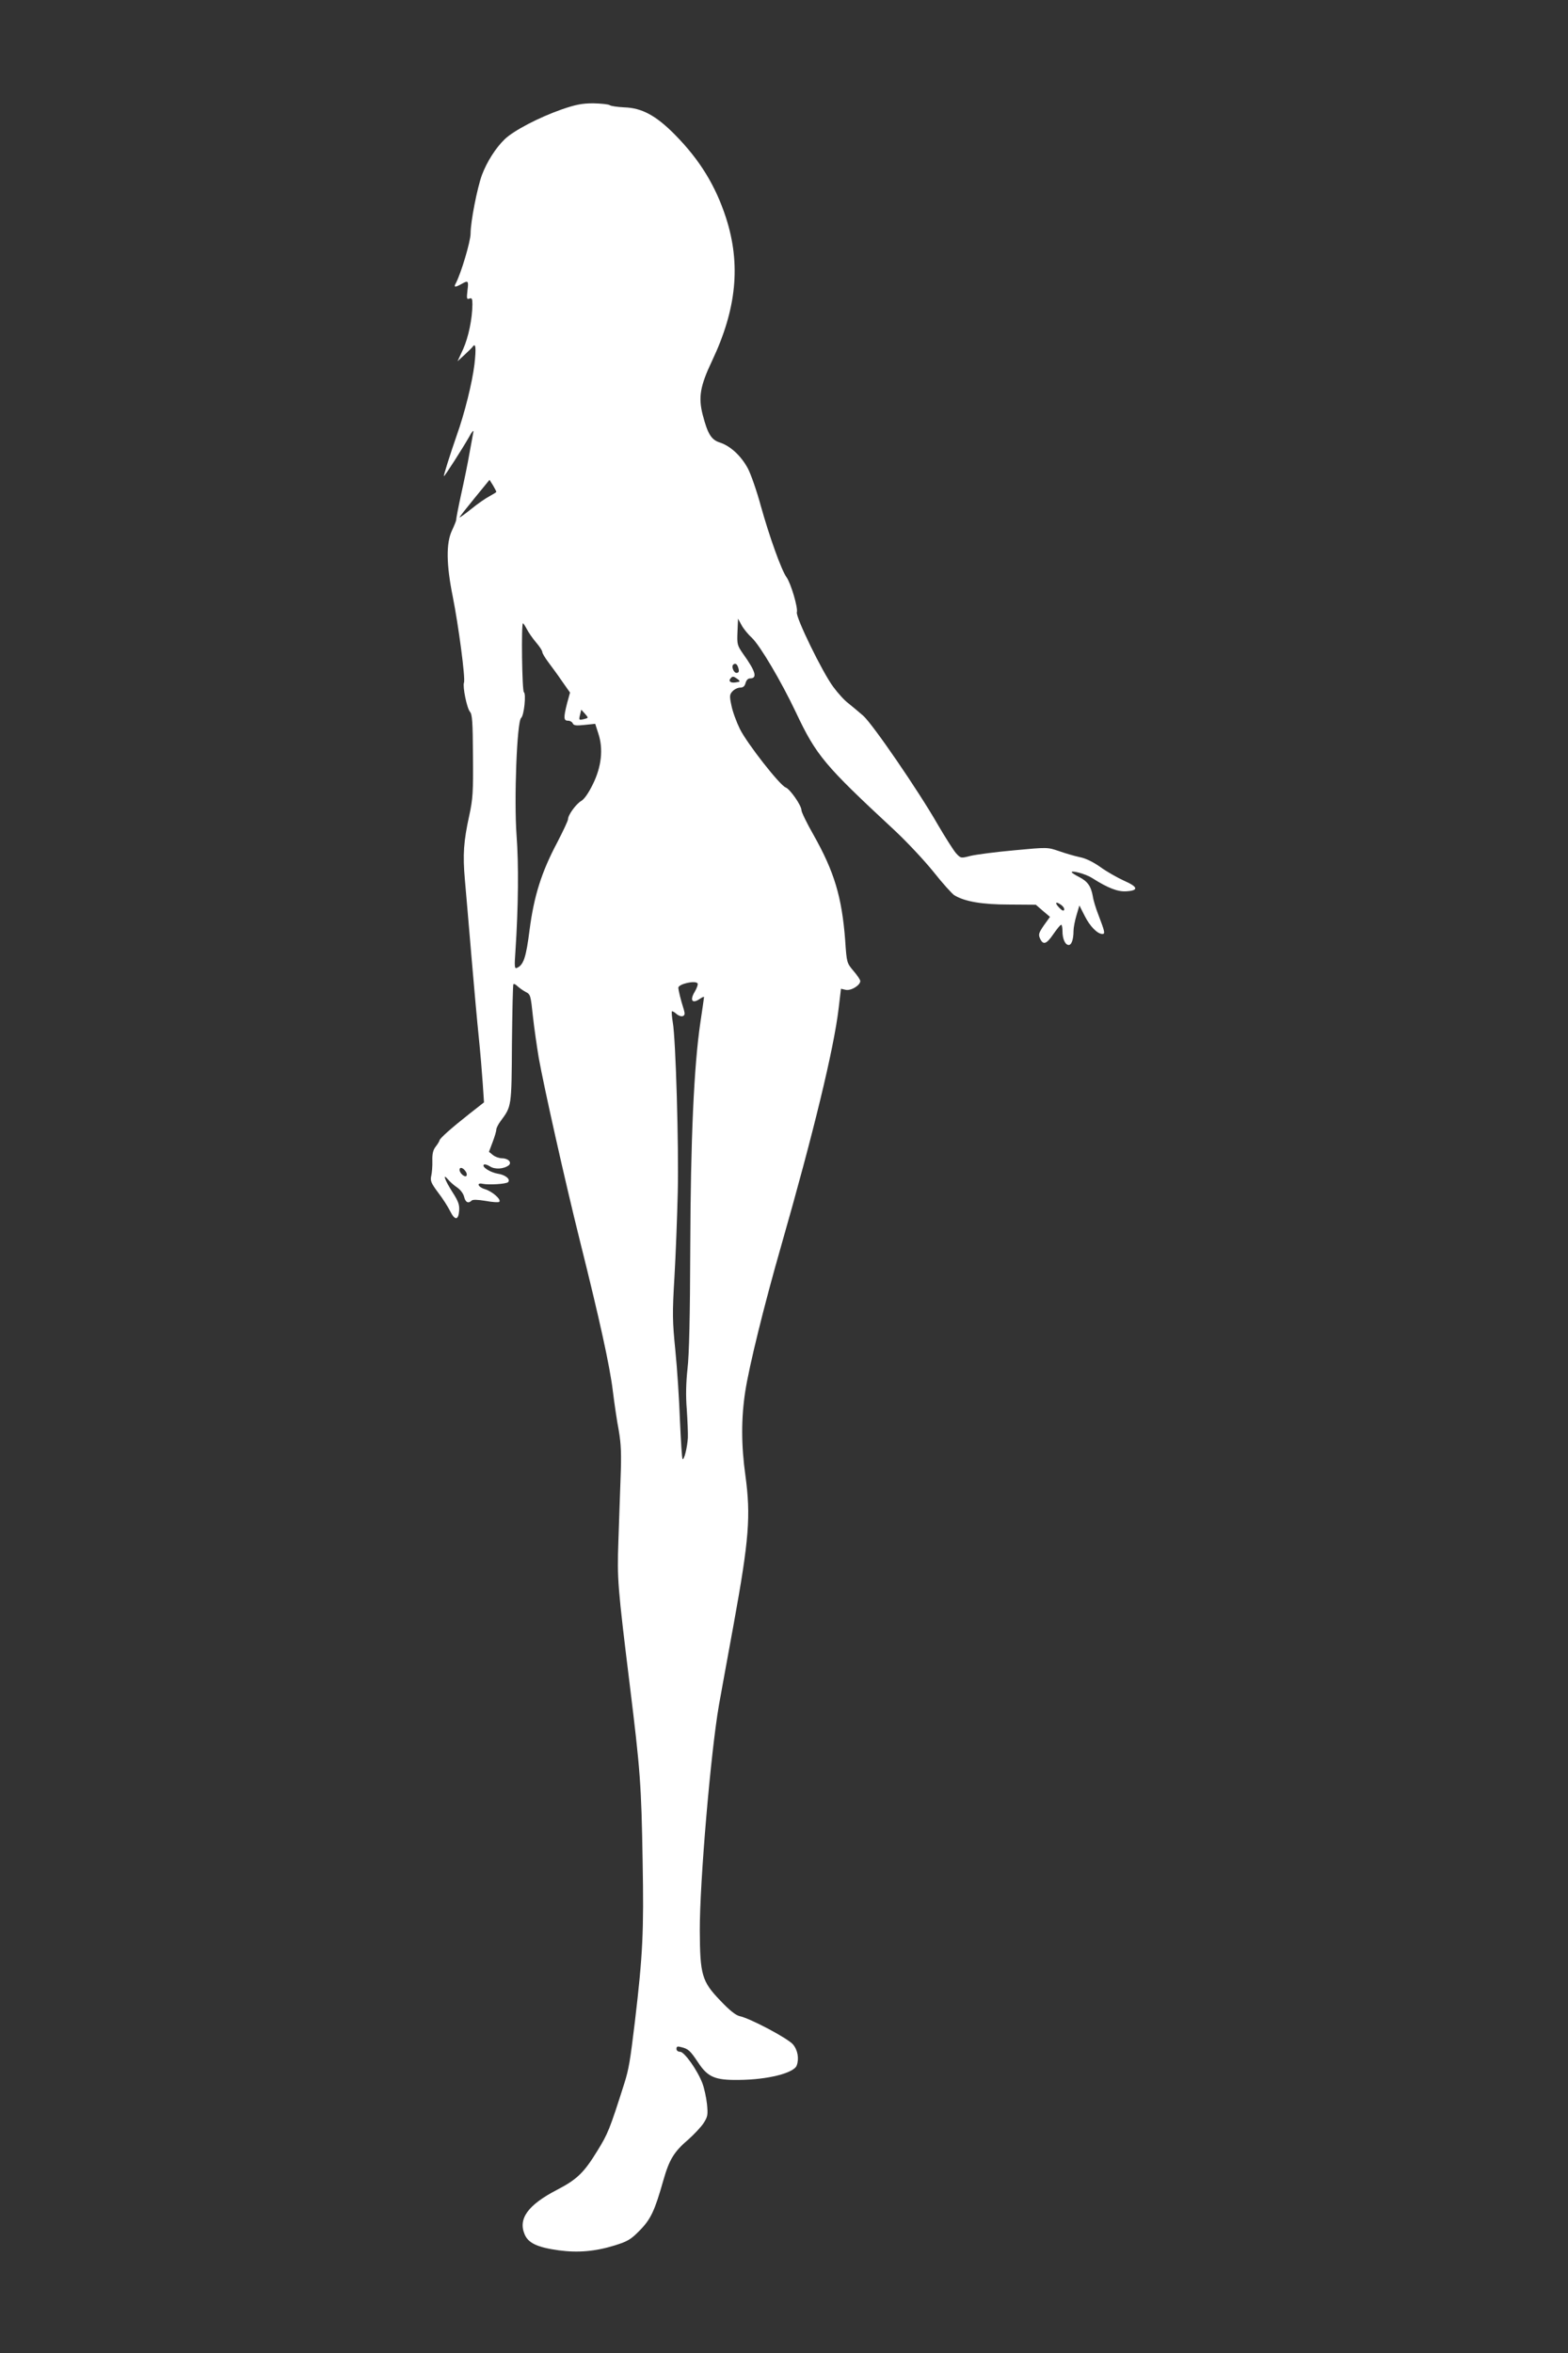 <?xml version="1.0" standalone="no"?>
<!DOCTYPE svg PUBLIC "-//W3C//DTD SVG 20010904//EN"
 "http://www.w3.org/TR/2001/REC-SVG-20010904/DTD/svg10.dtd">
<svg version="1.0" xmlns="http://www.w3.org/2000/svg"
 width="853pt" height="1280pt" viewBox="0 0 853 1280"
 preserveAspectRatio="xMidYMid meet">
<rect x="0" y="0" width="853" height="1280" fill="#333333" stroke="none"/>
<g transform="translate(0,1280) scale(0.1,-0.1)"
fill="#ffffff" stroke="none">
<path d="M3056 12205 c-125 -44 -261 -115 -310 -162 -50 -48 -97 -123 -124
-194 -26 -71 -62 -255 -62 -319 0 -43 -52 -218 -81 -272 -12 -21 -3 -22 31 -3
37 21 40 19 33 -35 -5 -44 -4 -50 11 -44 13 5 16 -1 16 -32 -1 -79 -21 -176
-50 -242 l-31 -67 38 35 c21 19 41 39 45 45 16 22 19 -9 9 -97 -12 -99 -53
-265 -97 -388 -34 -98 -73 -220 -69 -220 5 0 103 154 135 210 17 32 28 44 25
30 -2 -14 -12 -65 -21 -115 -8 -49 -29 -150 -45 -222 -16 -73 -28 -136 -27
-140 0 -5 -10 -30 -23 -58 -33 -69 -31 -186 4 -360 31 -155 70 -447 61 -468
-8 -22 16 -140 33 -159 12 -14 15 -56 16 -240 2 -196 -1 -235 -20 -323 -31
-141 -36 -213 -24 -350 6 -66 22 -256 36 -421 14 -166 32 -364 40 -440 8 -77
17 -187 21 -245 l7 -105 -79 -62 c-99 -78 -163 -135 -163 -145 -1 -5 -10 -20
-21 -34 -14 -18 -19 -39 -18 -76 1 -29 -2 -66 -6 -83 -6 -26 -1 -39 37 -90 25
-32 54 -78 66 -102 26 -52 45 -50 49 4 2 32 -5 51 -38 102 -40 63 -55 105 -22
66 9 -11 31 -31 49 -43 18 -12 34 -34 38 -51 7 -30 23 -38 41 -20 6 6 34 5 76
-2 37 -7 71 -9 74 -5 13 12 -38 57 -78 69 -38 11 -48 37 -12 29 34 -7 128 -1
138 9 15 15 -14 40 -56 46 -41 7 -88 37 -76 49 4 4 19 0 33 -9 27 -18 76 -15
103 6 18 16 -4 38 -38 38 -15 0 -37 8 -49 18 l-21 17 20 53 c11 29 20 59 20
68 0 8 11 30 24 47 59 80 59 75 61 420 2 175 5 321 8 324 4 3 13 -2 22 -11 10
-9 29 -23 44 -31 27 -13 28 -19 40 -132 7 -65 22 -167 32 -228 30 -165 141
-662 224 -995 108 -432 163 -683 179 -817 8 -65 22 -161 32 -213 13 -75 15
-130 10 -260 -3 -91 -9 -246 -12 -346 -7 -203 -4 -241 62 -779 57 -464 63
-540 70 -960 7 -379 1 -507 -42 -870 -26 -216 -33 -258 -57 -335 -81 -255 -90
-276 -148 -370 -72 -117 -109 -154 -219 -211 -158 -82 -212 -157 -176 -242 20
-48 70 -71 186 -87 104 -14 199 -6 305 27 70 22 87 32 135 81 61 62 82 108
129 274 32 112 58 155 137 222 30 27 67 66 81 87 23 36 25 45 19 105 -4 36
-15 87 -25 113 -27 71 -98 171 -121 171 -12 0 -20 7 -20 16 0 13 6 15 27 9 37
-9 48 -19 90 -82 53 -81 92 -98 223 -96 156 1 298 37 314 78 14 37 6 84 -20
115 -28 33 -233 142 -291 154 -21 5 -55 32 -105 85 -100 104 -110 140 -111
381 -1 257 59 966 104 1225 6 33 42 233 81 445 83 457 93 585 63 805 -23 165
-23 310 -1 455 21 137 101 464 196 795 176 615 286 1070 312 1288 l13 109 26
-6 c29 -6 79 25 79 48 0 7 -17 32 -37 55 -36 43 -37 44 -45 165 -18 237 -59
374 -173 576 -36 63 -65 123 -65 133 0 26 -62 115 -86 124 -32 12 -209 238
-249 318 -19 39 -40 96 -46 128 -11 51 -10 60 6 77 10 11 29 20 41 20 17 0 25
7 30 25 4 15 13 25 24 25 42 0 31 38 -37 133 -32 46 -34 52 -31 120 l3 72 19
-35 c10 -19 36 -51 57 -70 44 -42 158 -234 239 -405 111 -235 155 -287 533
-638 70 -65 167 -169 216 -230 49 -62 100 -118 112 -126 57 -35 152 -51 299
-51 l145 -1 38 -33 39 -33 -33 -46 c-28 -41 -31 -50 -21 -72 17 -37 35 -31 73
25 19 27 37 50 42 50 4 0 7 -16 7 -36 0 -41 15 -74 34 -74 15 0 26 30 26 76 0
17 7 55 16 85 l16 54 29 -57 c28 -56 69 -98 96 -98 16 0 14 11 -22 105 -13 33
-27 78 -30 100 -10 55 -28 81 -75 105 -22 11 -40 23 -40 26 0 11 77 -10 110
-31 88 -56 141 -76 187 -73 69 4 65 24 -13 58 -37 17 -95 50 -128 74 -38 27
-80 48 -113 54 -28 6 -79 21 -113 33 -62 21 -62 21 -243 4 -100 -9 -206 -23
-236 -30 -54 -14 -54 -14 -80 14 -14 16 -59 87 -100 157 -103 180 -353 545
-405 591 -24 21 -60 51 -80 67 -21 15 -58 56 -83 90 -59 79 -206 381 -198 406
7 23 -32 156 -56 190 -28 38 -94 223 -140 388 -22 81 -54 173 -71 205 -37 68
-94 121 -152 140 -47 15 -66 47 -93 150 -25 97 -14 158 51 295 133 281 157
524 76 776 -57 176 -143 316 -277 452 -103 105 -181 147 -276 150 -38 2 -74 7
-80 12 -7 5 -47 9 -89 10 -62 0 -96 -7 -172 -33z m-356 -2080 c0 -3 -17 -13
-37 -24 -21 -11 -66 -42 -100 -70 -35 -28 -63 -48 -63 -45 0 3 37 50 82 105
l81 99 19 -30 c10 -17 18 -33 18 -35z m166 -747 c9 -18 32 -51 50 -72 19 -22
34 -45 34 -52 0 -7 15 -32 33 -56 18 -24 52 -70 75 -104 l43 -61 -16 -58 c-20
-79 -19 -95 5 -95 11 0 23 -7 26 -15 5 -11 18 -13 64 -8 l58 6 17 -53 c28 -84
17 -181 -30 -276 -23 -47 -47 -82 -64 -91 -28 -17 -71 -76 -71 -99 0 -8 -27
-65 -59 -127 -85 -160 -126 -290 -150 -474 -19 -151 -33 -193 -70 -208 -12 -5
-13 10 -7 92 16 241 18 475 6 631 -14 192 2 618 25 637 16 13 28 132 15 140
-10 6 -15 375 -5 375 2 0 12 -15 21 -32z m1148 -204 c9 -24 7 -34 -8 -34 -14
0 -28 34 -18 44 10 10 20 6 26 -10z m-1 -68 c16 -13 15 -14 -13 -18 -28 -4
-40 9 -23 25 9 10 15 8 36 -7z m-835 -217 c-29 -7 -30 -7 -22 25 l6 26 20 -22
c20 -23 20 -23 -4 -29z m2596 -1012 c11 -8 17 -19 15 -26 -3 -8 -13 -3 -28 13
-26 28 -17 35 13 13z m-1979 -426 c3 -5 -4 -26 -16 -46 -27 -45 -14 -66 25
-40 14 10 26 15 26 12 0 -3 -9 -65 -20 -139 -35 -236 -53 -636 -55 -1228 -1
-363 -6 -582 -15 -655 -8 -74 -10 -146 -4 -220 4 -60 7 -130 6 -155 -3 -53
-21 -125 -29 -116 -3 3 -9 97 -14 208 -4 112 -15 283 -25 382 -16 160 -17 200
-5 400 7 121 15 329 18 461 6 256 -11 834 -27 924 -5 30 -7 57 -5 60 3 2 14
-4 25 -14 10 -9 26 -15 34 -12 12 5 13 12 5 39 -16 49 -28 101 -29 115 0 21
93 42 105 24z m-1261 -1024 c6 -9 7 -19 3 -23 -9 -9 -37 15 -37 33 0 18 20 12
34 -10z"/>
</g>
</svg>

